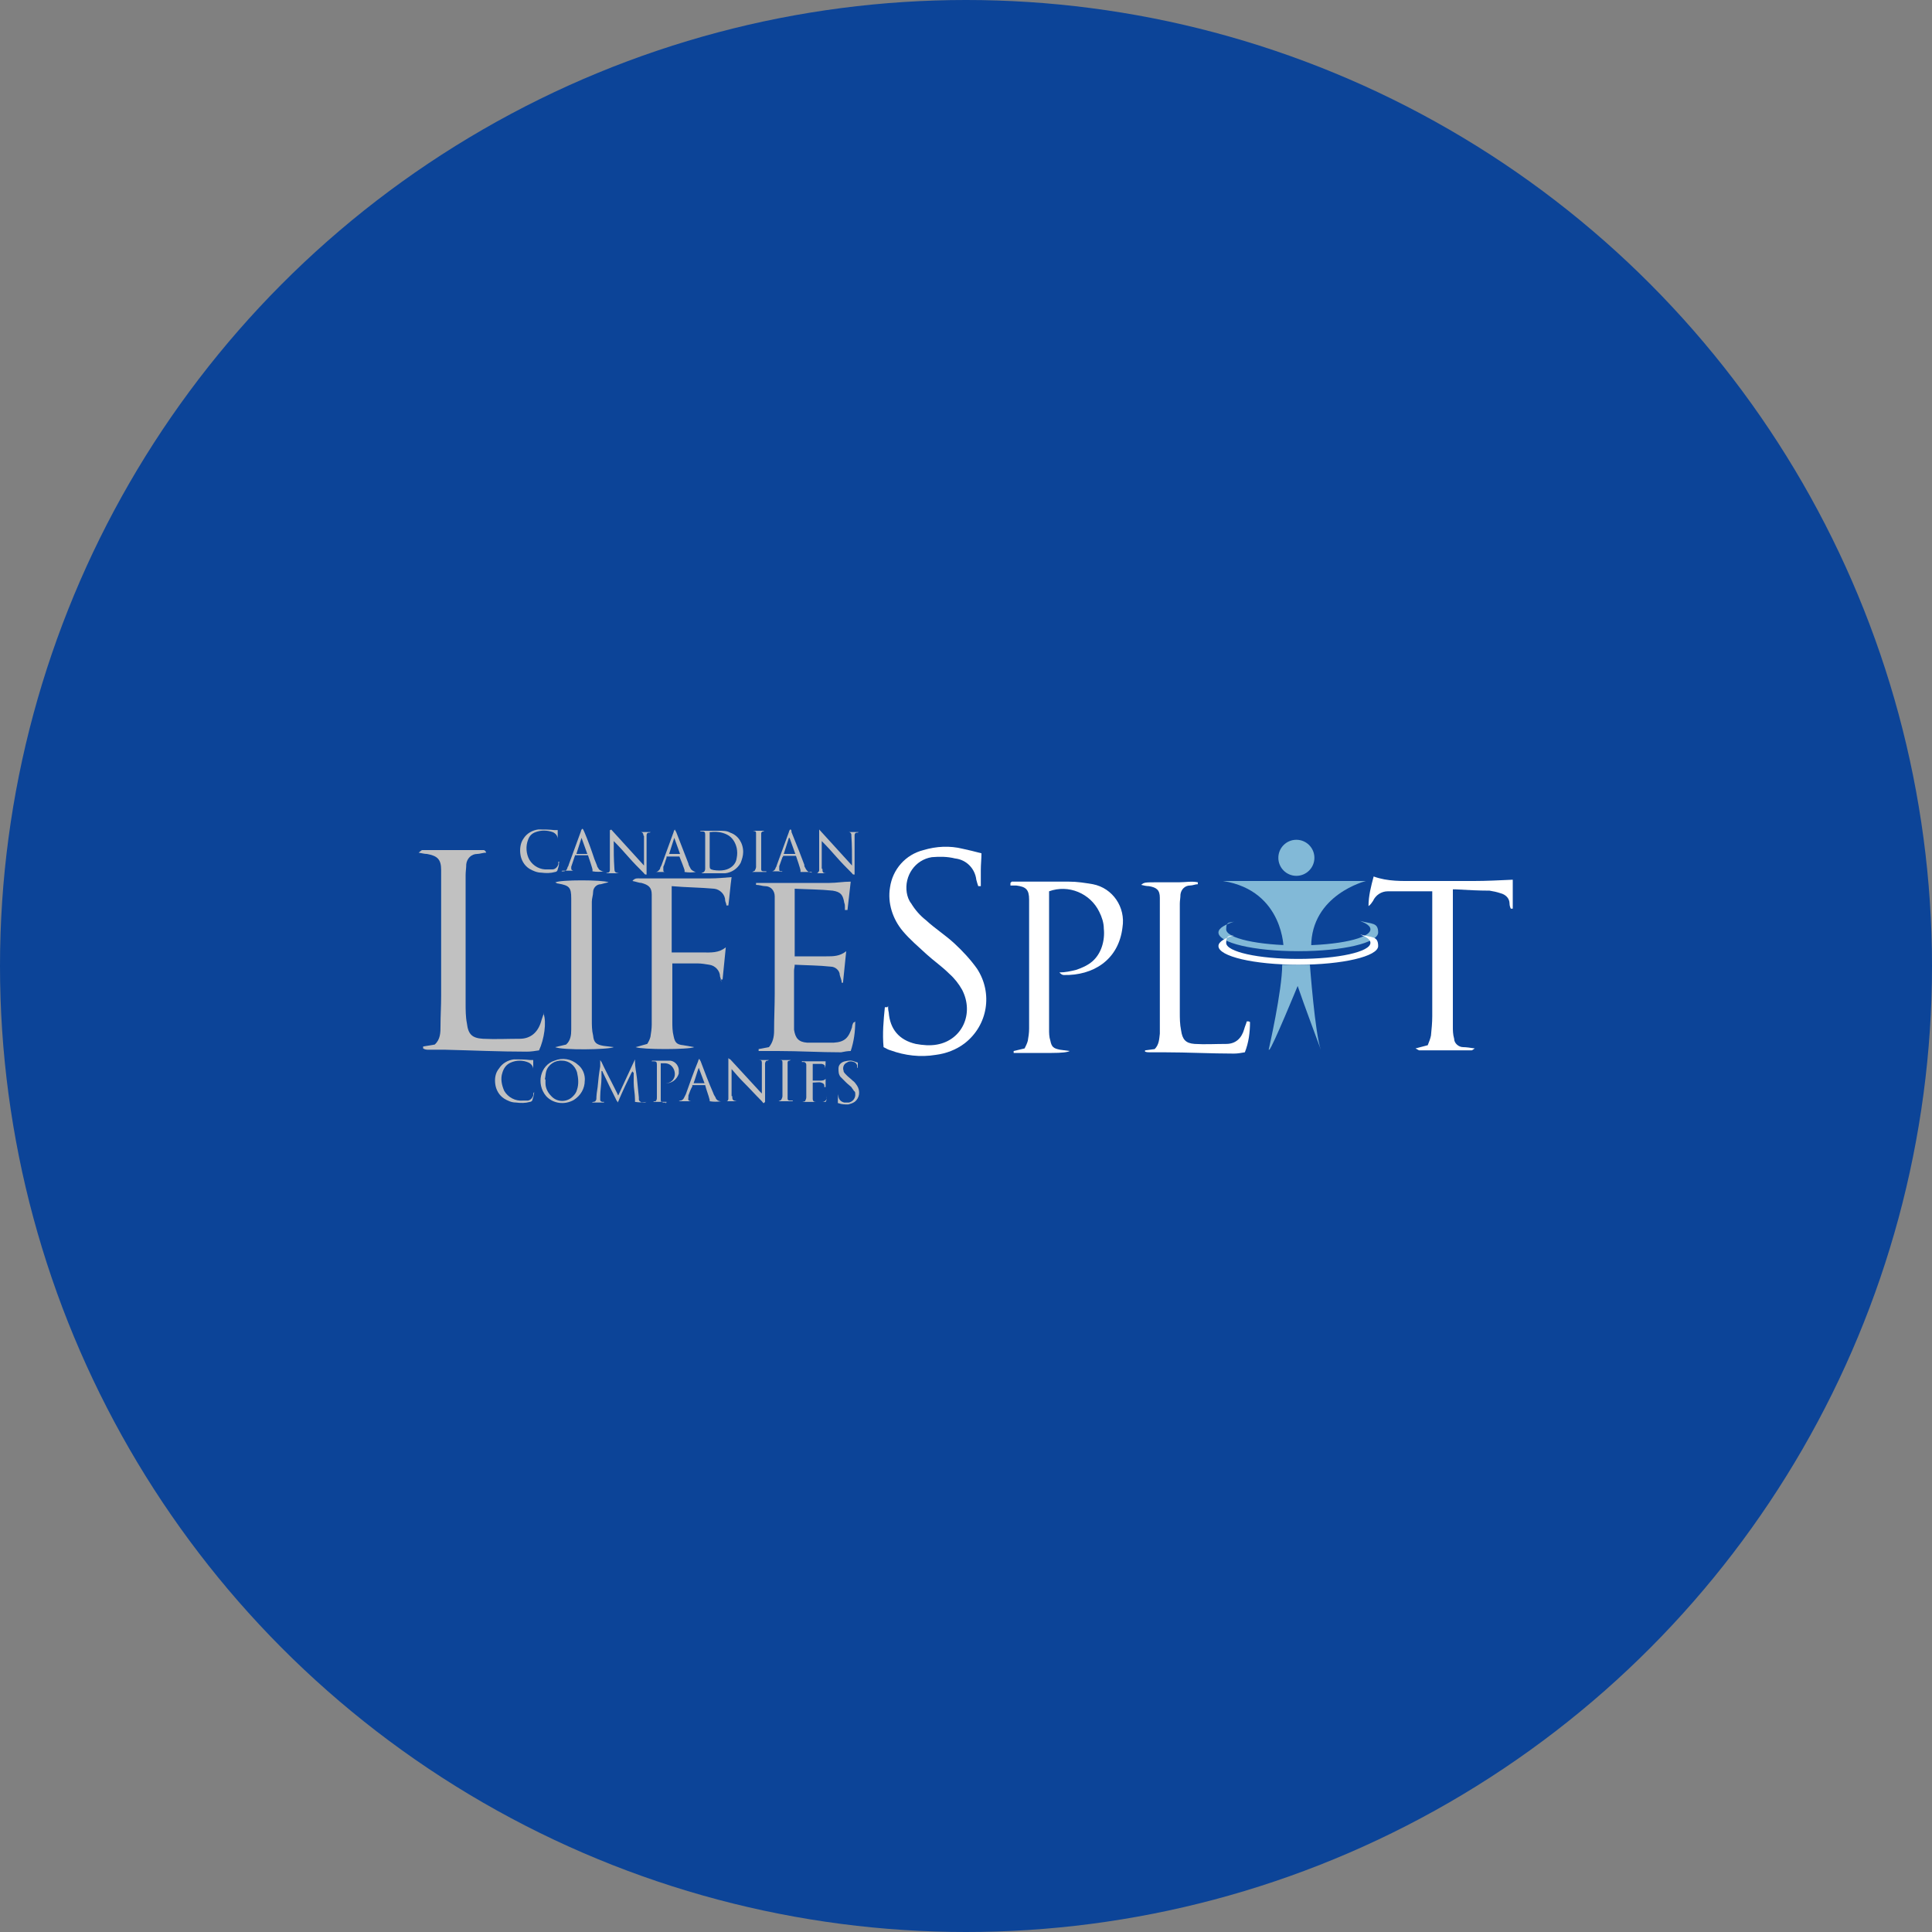 <?xml version='1.0' encoding='utf-8'?>
<svg xmlns="http://www.w3.org/2000/svg" version="1.1" viewBox="0 0 300 300" width="300" height="300">
  <rect x="0" y="0" width="300" height="300" fill="#808080" stroke="none"/>
  <defs>
    <style>
      .cls-1 {
        fill: #fff;
      }

      .cls-2 {
        fill: #82b9d7;
      }

      .cls-3 {
        fill: #0c4498;
      }

      .cls-4 {
        fill: #c1c1c1;
      }
    </style>
  <clipPath id="bz_circular_clip"><circle cx="150.0" cy="150.0" r="150.0" /></clipPath></defs>
  
  <g clip-path="url(#bz_circular_clip)"><g>
    <g id="Layer_1">
      <rect class="cls-3" width="300" height="300" />
      <g>
        <g>
          <path class="cls-4" d="M100.4,171.1c-.6.1-1.2.1-1.8,0,0-.1,0-.3,0-.4,0-.9-.2-1.7-.2-2.6v-1.5c-.1-.1-.2-.2-.2-.3,0,0,0,.2-.1.2-.7,1.4-1.4,2.9-2,4.3,0,.1-.1.2-.2.4,0-.2-.2-.3-.2-.4-.7-1.4-1.4-2.8-2.1-4.3,0,0,0-.2-.2-.2,0,.3,0,.7,0,1,0,1-.2,2-.2,3v.4c0,.2,0,.3.3.4h.3c0,.1,0,.1-.1.1h-1.8c0,0,.2-.1.2-.1.3,0,.4-.1.5-.4,0-.6.1-1.3.2-1.9.1-1.1.2-2.1.4-3.2,0-.2,0-.5,0-.7,0,0,0-.2,0-.3h0c0,0,.1.2.2.3.6,1.3,1.3,2.6,1.9,3.8.2.4.4.8.6,1.2,0,0,0,.1.1.2.9-1.9,1.7-3.7,2.6-5.6h0c0,0,0,.2,0,.3,0,.9.2,1.7.3,2.6l.3,3c0,.1,0,.2,0,.3,0,.3.3.4.5.5h.4Z" />
          <path class="cls-4" d="M108.7,129c0,0,.1,0,.2,0h2.9c.5,0,1.1,0,1.6.3,1.2.4,2,1.6,2,3,0,.6-.2,1.2-.4,1.7-.5.9-1.4,1.5-2.4,1.6-.7,0-1.5,0-2.2,0h-1.2s-.3,0-.3,0h0c0,0,.4-.2.4-.2.2-.2.2-.4.2-.6,0-.2,0-.4,0-.7v-4.5c0-.4-.1-.5-.5-.5h-.2s0,0,0,0ZM110.2,129.3v4.8c0,.1,0,.3,0,.4,0,.4.1.5.6.6.6.1,1.2.1,1.7,0,1-.2,1.8-.9,1.9-1.9.1-.5.1-1,0-1.5-.2-.9-.7-1.7-1.5-2.1-.8-.4-1.7-.5-2.5-.4,0,0-.1,0-.2,0h0Z" />
          <path class="cls-4" d="M94.9,128.8l5.1,5.6c0,0,0-.1,0-.2v-4.4c-.1,0-.1-.2-.1-.2,0-.2-.2-.4-.4-.4-.1,0-.3,0-.5,0,0,0,.1,0,.2,0h1.8c0,.1-.2.1-.3.1-.2,0-.3.2-.3.4v6.1c-.2,0-.3,0-.4-.2-.8-.8-1.6-1.6-2.3-2.4s-1.6-1.8-2.4-2.6c0,0,0,0,0-.1h0v.2c0,1.4,0,2.7.1,4.1h0c0,.6.1.7.7.8,0,0,0,0,.1,0-.2,0-.4,0-.6,0h-.8c-.2,0-.4,0-.7,0h0c0,0,.2-.1.3-.1.2,0,.3-.2.3-.4,0-.1,0-.3,0-.4v-5.3c0-.2,0-.3,0-.5h.1Z" />
          <path class="cls-4" d="M127.2,128.8l5.1,5.6c0,0,0-.1,0-.2,0-1.5,0-3-.1-4.4v-.2c0-.2-.2-.4-.4-.4-.1,0-.3,0-.5,0,0,0,.1,0,.2,0h1.8c0,.1-.2.1-.3.1-.2,0-.3.2-.3.4v6.1c-.2,0-.3,0-.4-.2-.8-.8-1.6-1.6-2.3-2.4s-1.6-1.8-2.4-2.6c0,0,0,0,0-.1h0v4.4c.1,0,.1,0,.1,0,0,.6.1.7.7.7,0,0,0,0,.1,0-.2,0-.4,0-.6,0h-.7c-.2,0-.4,0-.7,0,0,0,.2,0,.3,0,.2,0,.3-.2.4-.4,0-.1,0-.3,0-.4v-5.3c0-.2,0-.3,0-.5h0Z" />
          <path class="cls-4" d="M118.6,171.3c-.1,0-.2-.2-.3-.3-1-1-1.9-2-2.9-3-.6-.6-1.2-1.3-1.8-2,0,0,0,0,0-.1h0v4.3c.1,0,.1,0,.1,0,0,.6.1.7.7.8,0,0,0,0,.1,0,0,0,0,0-.1,0h-1.9s0,0-.1,0h.4c.2,0,.3-.2.3-.4,0-.2,0-.4,0-.7v-5.1c0-.2,0-.3,0-.5h0c0,0,.2.2.3.2l4.6,5,.3.3v-.3c0-1.4,0-2.9,0-4.3v-.2c0-.3-.1-.4-.5-.4-.1,0-.2,0-.3,0,.2,0,.4,0,.6,0h1.3c0,0-.2.1-.2.1-.3,0-.3.1-.4.4v6h0Z" />
          <path class="cls-4" d="M90.8,167.8c0,1.2-.6,2.3-1.7,3-1.4.8-3.2.6-4.3-.6-1.6-1.9-.9-4.8,1.3-5.5,1.2-.5,2.6-.3,3.6.6.8.6,1.2,1.6,1.1,2.6ZM84.7,167.6h0c0,.2,0,.4,0,.6,0,.8.4,1.5.9,2,.9,1,2.5,1,3.4,0,.3-.3.5-.6.6-1,.3-.9.2-1.8,0-2.7-.3-1-1.2-1.8-2.3-1.8-1.1-.1-2.2.6-2.5,1.7-.1.4-.1.8-.2,1.2h0Z" />
          <path class="cls-4" d="M87.2,135.3h.3c.3,0,.5-.2.6-.5,0-.2.2-.3.2-.5.6-1.7,1.3-3.5,1.9-5.2,0-.1.1-.3.2-.4.2,0,.2.3.3.4.6,1.4,1.1,2.8,1.6,4.3.1.3.3.7.4,1,0,.1.1.3.2.4.1.3.4.4.7.5,0,0,.2,0,.2,0-.6.1-1.2.1-1.8,0v-.2c.1,0-.7-2.3-.7-2.3h-2s0,0,0,0l-.6,1.8c0,0,0,.1,0,.2,0,.2,0,.3.3.4,0,0,.1,0,.2,0-.2,0-.4,0-.6,0h-.7c-.2,0-.4,0-.6,0h0ZM89.4,132.6h1.8l-.9-2.5h0l-.8,2.5Z" />
          <path class="cls-4" d="M104.8,128.8c0,.1.1.2.2.4l1.9,4.9c0,.2.2.5.3.7.1.3.5.5.8.6,0,0,0,0,.1,0-.6.1-1.2.1-1.8,0v-.2c.1,0-.8-2.2-.8-2.2h-2c0,0,0,.1,0,.2-.2.5-.3,1-.5,1.4,0,.1,0,.2,0,.4,0,.3,0,.4.3.4h.2c-.2,0-.4,0-.6,0h-.7c-.2,0-.4,0-.6,0h.2c.3,0,.5-.2.7-.5,0-.2.1-.3.2-.5l1.9-5.2c0-.1.1-.3.2-.4h0ZM105.6,132.6l-.9-2.5h0l-.8,2.5h1.8Z" />
          <path class="cls-4" d="M126,135.4c-.6,0-1.2,0-1.7,0v-.2c.1,0-.7-2.3-.7-2.3h-2c0,0,0,.2-.1.2l-.5,1.4c0,.1,0,.3,0,.4,0,.3,0,.4.3.4h.2c-.1.1-.1.1-.6,0h-.7c-.2,0-.4,0-.6,0,0,0,.2,0,.2,0,.3,0,.5-.2.6-.4,0-.2.2-.3.2-.5l1.9-5.2c0-.1.1-.3.2-.4.2,0,.2.2.2.4.4,1,.8,2,1.2,3l.8,2.1v.2c.3.6.5,1,1.2,1ZM122.5,130.1h0l-.8,2.5h1.8l-.9-2.5Z" />
          <path class="cls-4" d="M112,171c-.6.1-1.2.1-1.8,0v-.2c-.2-.8-.5-1.5-.7-2.3h-2v.2c-.3.5-.4.9-.6,1.4,0,0,0,.1,0,.2,0,.4-.2.6.4.7q-.1,0-.6,0h-.7c-.2,0-.4,0-.6,0h0c0,0,.2-.1.2-.1.3,0,.5-.2.6-.4.1-.2.2-.4.3-.6.6-1.7,1.2-3.4,1.9-5.1,0-.1.1-.3.2-.4h0c0,.1.1.2.2.4.6,1.6,1.2,3.2,1.9,4.8.1.3.2.5.4.8.1.4.5.6.8.6h.2ZM107.6,168.2h1.8l-.9-2.4h0c-.3.8-.5,1.6-.8,2.4Z" />
          <path class="cls-4" d="M82.9,169.6c0,0,0,.1,0,.2,0,.3-.1.6-.2.9,0,.2-.2.4-.4.4-.7.2-1.4.2-2.2.1-.7,0-1.3-.3-1.8-.6-.8-.5-1.3-1.4-1.4-2.3-.1-.8,0-1.7.6-2.4.5-.8,1.4-1.3,2.3-1.4.8,0,1.7,0,2.5.1h.5c0,.6,0,1.2,0,1.7h0c0,0,0-.2,0-.3,0-.4-.3-.8-.7-1-.9-.4-1.9-.4-2.8,0-.7.3-1.1.9-1.3,1.6-.3.9-.1,1.9.3,2.8.6,1,1.7,1.6,2.9,1.5.2,0,.5,0,.7,0,.4,0,.8-.4.9-.8v-.4c.1,0,.2,0,.2,0Z" />
          <path class="cls-4" d="M86.8,133.9c0,0,0,.1,0,.2,0,.3-.1.6-.2.9,0,.2-.2.4-.4.4-.7.2-1.4.2-2.2.1-.6,0-1.3-.3-1.8-.6-.8-.5-1.3-1.4-1.4-2.3-.1-.8,0-1.7.5-2.4.5-.8,1.4-1.3,2.3-1.4.8,0,1.7,0,2.5.1h.5c0,0,0,1.7,0,1.7h0c0,0,0-.2,0-.3,0-.5-.3-.9-.8-1.1-.9-.3-1.8-.3-2.6,0-.6.2-1,.6-1.2,1.2-.4,1-.3,2.2.2,3.1.6,1,1.7,1.6,2.9,1.5.2,0,.5,0,.7,0,.4,0,.8-.4.9-.8v-.4c.1,0,.2,0,.2,0Z" />
          <path class="cls-4" d="M103.5,171.1h-2.1s.2-.1.2-.1h.2c.2-.2.2-.4.2-.6v-5.1c0-.4-.1-.5-.5-.5h-.3c0,0,0-.1.1-.1h2.7s0,0,.1,0c.8.1,1.4.9,1.3,1.7,0,.1,0,.2,0,.3-.3,1-1.2,1.6-2.2,1.5,0,0-.1,0-.1,0h0c0,0,.3,0,.3,0,.5,0,1-.3,1.2-.7.5-.8,0-2.4-1.4-2.4h-.4c0,0-.1,0-.2,0v5.2c0,.2,0,.3,0,.5,0,.3.1.3.4.4h.4c0,0,0,.2,0,.2Z" />
          <path class="cls-4" d="M131.2,140.9c0-.2,0-.5-.1-.7-.2-1.2-.5-1.7-1.8-1.9-1.9-.2-3.9-.2-5.9-.3v10.5h4.9c1.1,0,2.1,0,3.1-.8l-.5,4.9h-.2c0-.4-.2-.8-.3-1.2,0-.7-.7-1.3-1.4-1.3-1.8-.2-3.7-.2-5.6-.3,0,.4-.1.6-.1.9v8.1c0,.4,0,.7,0,1.1.2,1.3.7,1.9,2,2,1.4,0,2.8,0,4.2,0,1.7-.1,2.3-.8,2.8-2.4,0-.2.1-.5.2-.7,0,0,.1,0,.3-.2,0,1.6-.2,3.1-.7,4.6-.5,0-1,.1-1.5.2-3.3,0-6.5-.2-9.8-.2h-2.1c-.3,0-.6,0-.9,0v-.3l1.6-.3c.6-.7.8-1.6.8-2.5,0-2,.1-3.9.1-5.9,0-4.6,0-9.2,0-13.7,0-.4,0-.9,0-1.3,0-.9-.6-1.6-1.5-1.6-.4,0-.9-.2-1.4-.2v-.3c.4,0,.7,0,1.1,0h10.3c1.1,0,2.1-.2,3.3-.2l-.5,4.4h-.4Z" />
          <path class="cls-4" d="M128.4,170c0,.4,0,.8-.2,1.1-.1,0-.2,0-.4,0-.8,0-1.6,0-2.4,0h-.6c0,0-.1,0-.2,0h0c0,0,.4-.1.4-.1.1-.2.2-.4.2-.6v-.7c0-1.3,0-2.6,0-3.9v-.5c0-.2-.2-.4-.4-.4,0,0,0,0,0,0h-.3c0-.2.2-.1.3-.1h2.7c.2,0,.5,0,.7,0,0,.4,0,.7-.1,1.1h0c0,0,0-.1,0-.2,0-.3-.1-.4-.5-.5-.5,0-.9,0-1.4,0v2.6c0,0,.1,0,.2,0h.9c.3,0,.7,0,.9-.3v1.3h-.2c0,0,0-.1,0-.2,0-.3-.2-.4-.5-.5s-.8,0-1.3,0c0,0,0,.2,0,.2v2.3c0,.4.2.5.5.5.3,0,.7,0,1,0,.3,0,.6-.2.7-.6,0,0,0-.1,0-.2h0Z" />
          <path class="cls-4" d="M112,152.5c0-.3-.1-.6-.2-.9,0-.9-.8-1.7-1.7-1.8-.6-.1-1.2-.2-1.8-.2h-3.9c0,.2,0,.5,0,.7,0,2.8,0,5.6,0,8.3,0,.8,0,1.5.2,2.3.2,1,.5,1.3,1.5,1.4l1.7.3c-.9.4-8.1.4-9.1,0l1.8-.5c.2-.3.4-.7.5-1.1.1-.6.2-1.3.2-1.9,0-6.3,0-12.5,0-18.8,0-.5,0-1,0-1.4,0-1.1-.5-1.5-1.6-1.8-.4,0-.8-.2-1.4-.3.4-.5.8-.4,1.2-.4,3.6,0,7.3,0,10.9,0,1,0,2.1-.1,3.3-.2-.2,1.4-.3,2.9-.5,4.4h-.3c0-.3-.2-.6-.2-.8,0-.9-.8-1.7-1.7-1.8-2.2-.2-4.4-.2-6.6-.4v10.3c.3,0,.6,0,.8,0h4.1c1.2,0,2.4.1,3.5-.8l-.5,5h-.3Z" />
          <path class="cls-4" d="M133.2,164.7v1.1h-.1c0-.1,0-.2,0-.3,0-.2-.2-.4-.3-.5-.4-.2-.9-.3-1.3,0-.5.2-.7.8-.5,1.3,0,0,0,0,0,.1.1.2.3.4.5.6.3.3.6.5.9.8.3.2.5.5.7.8.5.8.4,1.9-.4,2.5-.3.2-.6.3-1,.4-.5,0-1,0-1.5-.2h-.1c0,0,0-.1,0-.1,0-.5,0-.9.1-1.3v.3c0,.5.4.9.9,1,.2,0,.5,0,.7,0,.6-.1,1.1-.7,1-1.4,0-.1,0-.3-.2-.4-.1-.2-.3-.4-.4-.6-.2-.2-.5-.4-.8-.7-.3-.3-.6-.6-.9-.9-.3-.4-.3-.8-.3-1.3,0-.6.5-1,1-1.1.5-.1.9-.2,1.4,0l.6.2Z" />
          <path class="cls-4" d="M84.4,157.4c.5,1.3.1,4-.7,5.7-.6.1-1.3.2-1.9.2-4.3,0-8.5-.2-12.7-.3h-2.5c-.3,0-.6,0-.9-.2v-.3l1.8-.3c.9-.8.9-1.9.9-2.9,0-1.5.1-3.1.1-4.6,0-6.2,0-12.4,0-18.6,0-.3,0-.7,0-1,0-1.7-.6-2.2-2.2-2.5-.4,0-.7-.1-1.3-.2.3-.2.4-.4.6-.4h9.5c.1,0,.3.1.4.4-.5,0-1,.2-1.4.2-.9,0-1.6.7-1.7,1.6,0,.6-.1,1.1-.1,1.7v19.8c0,1.1,0,2.2.2,3.2.2,1.7.8,2.3,2.5,2.4,1.9.1,3.8,0,5.7,0,1.7,0,2.8-1,3.3-2.6.1-.4.3-.9.5-1.5Z" />
          <path class="cls-4" d="M120.9,164.6h1.9c0,0-.2.1-.2.1-.2,0-.3.1-.3.3,0,.1,0,.2,0,.4v4.6c0,.2,0,.4,0,.6,0,.2.1.3.4.3h.4c0,0,0,.1,0,.1-.2,0-.5,0-.7,0h-1.5c0,0,.4-.2.4-.2.1-.2.2-.4.2-.6v-5.1c0-.4,0-.5-.5-.5h-.1s0,0,0,0Z" />
          <path class="cls-4" d="M86.3,137c.7-.4,7.3-.4,8.2,0-.5.1-.8.2-1.2.3-.7,0-1.2.6-1.2,1.2,0,.5-.2,1-.2,1.5,0,6.1,0,12.3,0,18.4,0,.8,0,1.6.2,2.4.1,1.1.5,1.4,1.6,1.6l1.6.2c-.8.4-8,.5-9.1,0l1.7-.4c.7-.6.8-1.5.8-2.3,0-.9,0-1.9,0-2.8v-16.1c0-.5,0-1,0-1.5,0-1.7-.3-2-2-2.3-.2,0-.3-.1-.5-.2Z" />
          <path class="cls-4" d="M118.9,135.4h-2.1c0,0,.4-.2.4-.2.1-.2.2-.4.2-.6v-5.1c0-.4,0-.4-.5-.5,0,0-.1,0-.2,0,.2,0,.4,0,.6,0h.7c.2,0,.4,0,.7,0h0c0,0-.2.1-.2.1-.2,0-.3.2-.3.3,0,.1,0,.2,0,.3v4.7c0,.2,0,.4,0,.6,0,.2.1.3.4.3h.4c0,0,0,.1,0,.1Z" />
        </g>
        <g>
          <circle class="cls-2" cx="201.3" cy="133.2" r="2.8" />
          <path class="cls-2" d="M197,163s2.1-9.2,2.1-13.2h4.3s.8,10.8,1.7,13.2c0,0-2.8-7.5-3.6-9.9,0,0-3.9,9.5-4.4,9.9Z" />
          <path class="cls-2" d="M189.9,136.8h22.2s-8.5,2.1-8.5,10.2h-4.3c0,.7.2-8.7-9.4-10.2Z" />
          <path class="cls-2" d="M211.2,143c1,.4,1.6.8,1.6,1.3,0,1.4-5,2.5-11.2,2.5s-11.2-1.1-11.2-2.5.6-.9,1.6-1.3c-1.7.5-2.8,1.1-2.8,1.8,0,1.6,5.5,2.9,12.4,2.9s12.4-1.3,12.4-2.9-1-1.3-2.8-1.8Z" />
        </g>
        <g>
          <path class="cls-1" d="M157.1,136.9c.3,0,.7,0,1,0,2.6,0,5.3,0,7.9,0,1.3,0,2.5.2,3.7.4,3.1.6,5.1,3.6,4.6,6.7-.6,5.1-4.6,7.5-9.1,7.4-.3,0-.5-.2-.7-.4.9,0,1.8-.2,2.6-.4.9-.3,1.8-.7,2.5-1.3.7-.6,1.2-1.4,1.5-2.3.3-.9.4-1.9.3-2.8,0-.9-.3-1.8-.7-2.6-1.4-2.9-4.8-4.3-7.8-3.2,0,.3,0,.6,0,.9,0,6.8,0,13.6,0,20.5,0,.6,0,1.2.2,1.8.2,1,.5,1.2,1.5,1.4l1.5.2s0,0,0,0q-.5.3-2.8.3h-5.9v-.3s1.7-.4,1.7-.4c.2-.4.4-.8.5-1.2.1-.6.2-1.2.2-1.9,0-6.3,0-12.6,0-18.9,0-.4,0-.7,0-1.1,0-1.6-.5-2-2-2.2h-.9c0-.1,0-.4,0-.4Z" />
          <path class="cls-1" d="M222.4,138.4c-2.4,0-4.6,0-6.9,0-1,0-1.9.6-2.3,1.5-.2.3-.4.6-.7.8,0-1.6.4-3.1.8-4.6,2.2.8,4.4.7,6.6.7h9c1.9,0,3.8-.1,6-.2,0,1.4,0,3,0,4.5h-.3c-.1-.2-.2-.5-.2-.8,0-.8-.6-1.4-1.4-1.6-.6-.2-1.1-.3-1.7-.4-1.7,0-3.5-.1-5.2-.2-.2,0-.3,0-.5,0,0,.3,0,.5,0,.8,0,6.8,0,13.7,0,20.5,0,.6,0,1.2.2,1.9,0,.7.7,1.3,1.4,1.3.5,0,1.1.1,1.8.2-.3.2-.4.3-.5.3-2.7,0-5.4,0-8.1,0-.1,0-.2-.1-.6-.3l1.9-.5c.2-.5.4-1,.5-1.5.1-1,.2-2,.2-3,0-6.3,0-12.7,0-19,0-.2,0-.5,0-.7Z" />
          <path class="cls-1" d="M137.9,156.2c0,.3,0,.6.1,1,.2,2.6,1.6,4.3,4.2,4.9,1.1.2,2.2.3,3.3.1,3.9-.7,5.8-4.8,3.9-8.5-.5-.9-1.2-1.8-2-2.5-1.1-1.1-2.4-2-3.5-3-1.3-1.2-2.6-2.3-3.7-3.6-1.6-1.9-2.4-4.4-2-6.8.4-2.8,2.4-5.1,5.2-5.8,2-.6,4.1-.7,6.1-.2.9.2,1.8.4,2.9.7,0,.9-.1,1.7-.1,2.6s0,1.7,0,2.5h-.4c-.1-.3-.2-.6-.3-1-.2-1.7-1.5-3.1-3.3-3.3-1.2-.3-2.4-.3-3.6-.2-2.6.4-4.3,2.9-3.9,5.5.1.6.3,1.2.7,1.7.6,1,1.4,1.9,2.3,2.6,1.4,1.3,3,2.3,4.4,3.6,1.3,1.2,2.5,2.5,3.5,3.9,2.5,3.8,1.7,8.8-1.9,11.6-1.3,1-2.9,1.6-4.5,1.8-2.4.4-4.8.1-7-.7-.4-.1-.7-.3-1.1-.5-.2-2.1,0-4.2.2-6.2h.4Z" />
          <path class="cls-1" d="M194.1,158.7c0,1.6-.2,3.2-.8,4.7-.6.1-1.1.2-1.7.2-3.6,0-7.2-.2-10.8-.2h-2.2c-.3,0-.5,0-.8-.1v-.2l1.5-.2c.7-.7.7-1.6.8-2.4,0-1.1,0-2.3,0-3.4v-15.4c0-.8,0-1.6,0-2.3,0-1.2-.5-1.6-1.7-1.8-.4,0-.8-.1-1.2-.2.5-.4.5-.4,2.8-.4h3.1c1,0,1.9-.2,2.9,0v.3c-.4,0-.8.2-1.2.2-.8,0-1.4.6-1.5,1.4,0,.5-.1,1-.1,1.4v16.9c0,.9,0,1.8.2,2.8.2,1.4.7,2,2.1,2.1,1.6.1,3.2,0,4.9,0,1.5,0,2.4-.9,2.8-2.3.1-.4.3-.8.4-1.2h.3Z" />
          <path class="cls-1" d="M211.2,145.1c1,.4,1.6.8,1.6,1.3,0,1.4-5,2.5-11.2,2.5s-11.2-1.1-11.2-2.5.6-.9,1.6-1.3c-1.7.5-2.8,1.1-2.8,1.8,0,1.6,5.5,2.9,12.4,2.9s12.4-1.3,12.4-2.9-1-1.3-2.8-1.8Z" />
        </g>
      </g>
    </g>
  </g>
</g></svg>